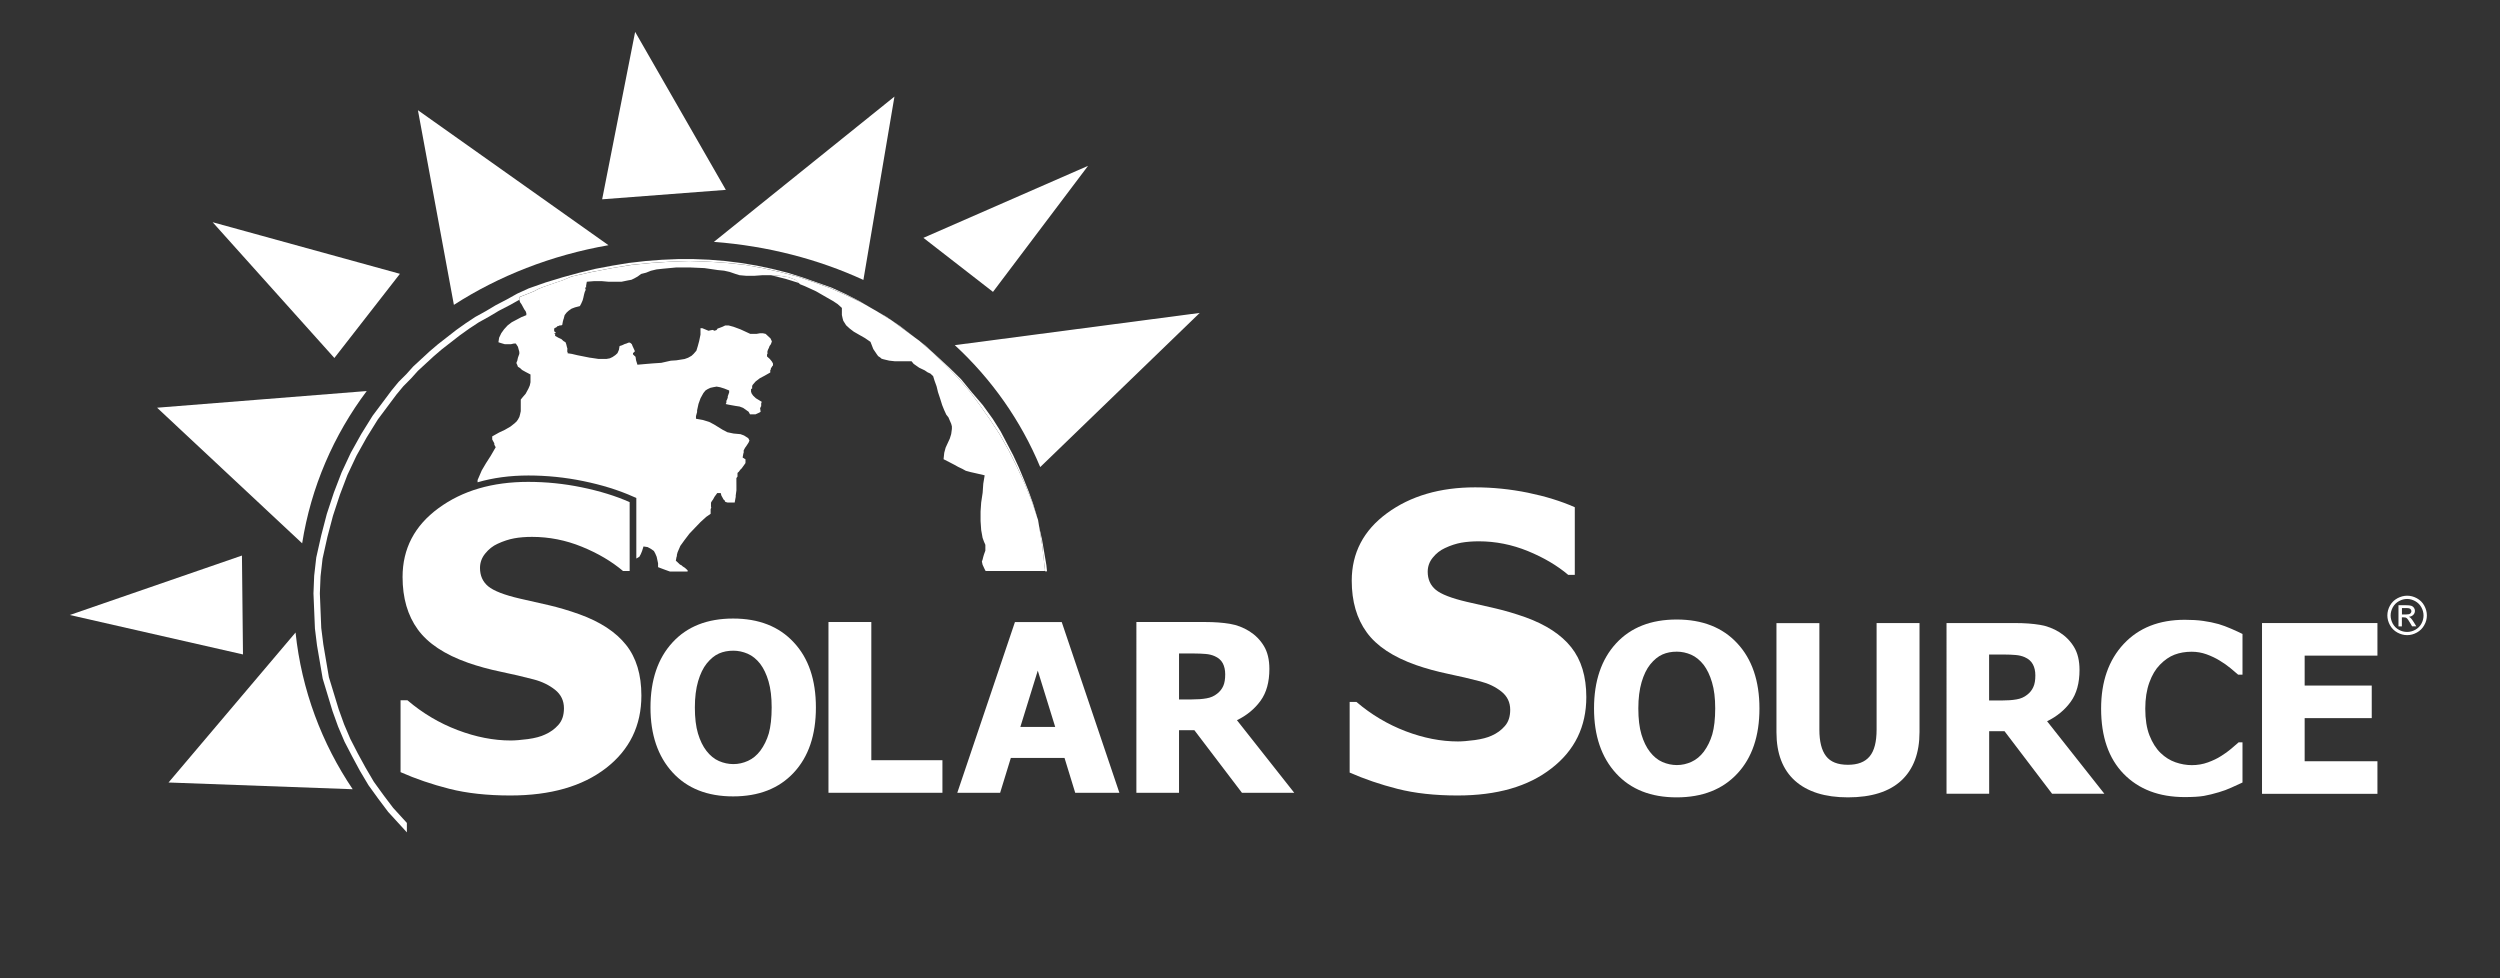 <?xml version="1.0" encoding="utf-8"?>
<!-- Generator: Adobe Illustrator 27.1.1, SVG Export Plug-In . SVG Version: 6.00 Build 0)  -->
<svg version="1.1" id="Layer_1" xmlns="http://www.w3.org/2000/svg" xmlns:xlink="http://www.w3.org/1999/xlink" x="0px" y="0px"
	 viewBox="0 0 360 140.89" style="enable-background:new 0 0 360 140.89;" xml:space="preserve">
<rect x="0" y="0" width="360" height="140.89" fill="#333333" stroke="none"/>
<style type="text/css">
	.st0{fill:#FFFFFF;}
</style>
<g>
	<polygon class="st0" points="150.07,78.58 150.27,80.34 150.48,82.1 150.49,82.27 150.77,82.27 150.68,81.38 150.06,77.74 
		149.61,75.73 149.77,76.72 	"/>
	<polygon class="st0" points="136.12,52.52 137.83,54.28 139.53,56.23 141.04,58.27 142.54,60.4 143.95,62.54 145.26,64.85 
		146.46,67.26 147.56,69.68 148.57,72.18 149.29,74.34 149.26,74.18 148.75,72.49 148.14,70.8 147.43,69.03 146.73,67.35 
		145.9,65.56 144.08,62.1 142.96,60.32 141.53,58.34 139.94,56.49 138.39,54.6 136.68,52.92 133.23,49.74 132.59,49.25 
		134.31,50.75 	"/>
	<polygon class="st0" points="58.59,118.5 56.61,116.33 55.21,114.48 53.83,112.57 52.64,110.54 51.53,108.51 50.45,106.41 
		49.55,104.3 48.76,102.1 47.36,97.51 46.56,92.8 46.26,90.43 46.06,85.46 46.16,82.99 46.45,80.44 47.15,77.3 47.95,74.27 
		48.95,71.23 50.03,68.39 51.33,65.63 52.82,62.96 54.41,60.4 57.1,56.8 58.08,55.62 59.2,54.49 60.17,53.41 62.47,51.29 
		63.65,50.28 66.25,48.26 67.54,47.34 68.92,46.43 70.43,45.59 71.82,44.76 73.44,43.92 74.78,43.17 74.77,43.15 74.77,42.78 
		75.98,42.31 76.88,41.94 77.59,41.57 78.29,41.3 79.09,41.02 79.89,40.74 81,40.37 82.3,39.81 85.21,39.16 88.13,38.6 90.94,38.14 
		93.75,37.86 96.56,37.68 99.27,37.59 101.98,37.68 104.69,37.86 107.3,38.14 109.81,38.6 112.32,39.16 114.83,39.81 117.24,40.64 
		119.56,41.48 121.87,42.5 124.17,43.61 126.28,44.82 128.38,46.12 130.4,47.6 131.78,48.62 129.6,46.95 127.66,45.63 123.82,43.39 
		121.8,42.36 119.75,41.42 115.51,39.93 113.39,39.27 111.16,38.71 108.93,38.24 106.7,37.87 104.47,37.59 102.15,37.4 99.92,37.31 
		97.59,37.31 95.26,37.41 92.94,37.59 90.51,37.87 88.19,38.25 85.75,38.71 83.43,39.27 81.01,39.93 78.58,40.67 76.13,41.53 
		74.49,42.28 73,43.11 71.37,43.96 69.98,44.79 68.44,45.64 67.02,46.58 65.7,47.52 63.07,49.57 61.86,50.6 59.51,52.77 
		58.53,53.86 57.39,55 56.38,56.23 53.65,59.88 52.02,62.5 50.51,65.21 49.19,68.03 48.08,70.92 47.06,74.01 46.26,77.09 
		45.54,80.29 45.24,82.92 45.14,85.46 45.35,90.51 45.65,92.94 46.47,97.73 47.88,102.39 48.69,104.64 49.61,106.8 50.72,108.94 
		51.83,111 53.06,113.07 54.47,115.02 55.9,116.92 58.59,119.86 	"/>
	<polygon class="st0" points="115.04,40.75 114.83,40.55 114.53,40.28 114.03,40.09 113.53,39.9 112.32,39.72 111.12,39.63 
		111.03,39.63 113.14,40.16 	"/>
</g>
<path class="st0" d="M137.49,49.7c5.3,4.89,9.52,10.87,12.3,17.56l22.97-22.2L137.49,49.7z"/>
<path class="st0" d="M42.56,91.08l-18.29,21.6l26.52,0.97C46.35,107.07,43.43,99.38,42.56,91.08z"/>
<path class="st0" d="M52.81,56.31l-30.19,2.4l20.89,19.53C44.79,70.11,48.06,62.64,52.81,56.31z"/>
<polygon class="st0" points="132.97,34.25 142.99,42.03 156.68,23.88 "/>
<polygon class="st0" points="86.71,28.7 104.52,27.34 91.46,4.59 "/>
<polygon class="st0" points="48.15,51.55 57.59,39.43 30.62,32 "/>
<polygon class="st0" points="34.84,80 34.99,94.24 10.05,88.56 "/>
<path class="st0" d="M87.62,35.31L60.18,15.87l5.18,28.03C71.81,39.75,79.37,36.75,87.62,35.31z"/>
<path class="st0" d="M124.33,40.31l4.47-26.4l-26,20.92C110.56,35.42,117.84,37.33,124.33,40.31z"/>
<path class="st0" d="M209.88,114.55c-3.27,0-6.15-0.32-8.63-0.95c-2.48-0.63-4.78-1.42-6.9-2.35v-10.17h0.98
	c2.14,1.83,4.5,3.23,7.09,4.22c2.58,0.98,5.09,1.47,7.53,1.47c0.61,0,1.42-0.07,2.43-0.2c1-0.14,1.81-0.35,2.43-0.64
	c0.75-0.33,1.38-0.79,1.89-1.38c0.52-0.59,0.77-1.37,0.77-2.34c0-1.07-0.42-1.95-1.26-2.62c-0.84-0.67-1.85-1.16-3.01-1.46
	c-1.46-0.38-3.01-0.75-4.66-1.09c-1.66-0.35-3.2-0.77-4.63-1.27c-3.31-1.17-5.68-2.74-7.11-4.72c-1.43-1.97-2.15-4.45-2.15-7.42
	c0-4.01,1.7-7.25,5.08-9.73c3.39-2.48,7.62-3.72,12.69-3.72c2.54,0,5.07,0.26,7.59,0.77c2.52,0.52,4.77,1.21,6.76,2.09v9.74h-0.95
	c-1.59-1.35-3.53-2.49-5.82-3.43c-2.29-0.93-4.64-1.4-7.05-1.4c-0.94,0-1.78,0.07-2.53,0.2c-0.75,0.14-1.54,0.39-2.36,0.78
	c-0.67,0.31-1.25,0.76-1.74,1.37c-0.49,0.6-0.73,1.28-0.73,2.03c0,1.09,0.39,1.96,1.16,2.6c0.77,0.64,2.27,1.22,4.49,1.74
	c1.43,0.32,2.82,0.64,4.15,0.95c1.33,0.31,2.75,0.73,4.26,1.26c2.96,1.07,5.17,2.51,6.61,4.33c1.44,1.81,2.17,4.2,2.17,7.17
	c0,4.25-1.67,7.68-5.01,10.26C220.07,113.26,215.56,114.55,209.88,114.55z"/>
<g>
	<path class="st0" d="M253.36,102.02c0,3.97-1.06,7.1-3.19,9.38c-2.12,2.28-5.04,3.42-8.73,3.42c-3.71,0-6.62-1.15-8.73-3.46
		c-2.11-2.31-3.17-5.42-3.17-9.34c0-3.95,1.06-7.07,3.17-9.37c2.12-2.3,5.03-3.44,8.73-3.44c3.7,0,6.61,1.14,8.73,3.43
		C252.29,94.92,253.36,98.05,253.36,102.02z M246.99,102c0-1.46-0.15-2.71-0.46-3.74c-0.3-1.03-0.71-1.87-1.21-2.53
		c-0.53-0.67-1.12-1.15-1.79-1.45c-0.67-0.29-1.36-0.44-2.07-0.44c-0.76,0-1.45,0.13-2.06,0.4c-0.62,0.27-1.21,0.75-1.78,1.45
		c-0.51,0.64-0.92,1.49-1.23,2.54c-0.31,1.06-0.47,2.32-0.47,3.78c0,1.51,0.15,2.76,0.45,3.76c0.3,1,0.7,1.83,1.22,2.5
		c0.53,0.68,1.13,1.17,1.8,1.46c0.67,0.29,1.37,0.44,2.08,0.44c0.73,0,1.43-0.16,2.11-0.47c0.68-0.31,1.27-0.8,1.77-1.46
		c0.53-0.72,0.94-1.55,1.22-2.5C246.84,104.79,246.99,103.54,246.99,102z"/>
	<path class="st0" d="M266.1,114.82c-3.3,0-5.84-0.8-7.62-2.39c-1.78-1.6-2.67-3.93-2.67-7v-15.7h6.18v15.34
		c0,1.71,0.32,2.98,0.96,3.81c0.64,0.84,1.69,1.25,3.15,1.25c1.42,0,2.46-0.4,3.13-1.21c0.67-0.8,1-2.09,1-3.86V89.72h6.18v15.69
		c0,3.03-0.87,5.35-2.6,6.97C272.07,114,269.5,114.82,266.1,114.82z"/>
	<path class="st0" d="M303.03,114.3h-7.53l-6.85-9.01h-2.21v9.01h-6.14V89.72h9.89c1.37,0,2.55,0.09,3.57,0.26
		c1.01,0.17,1.95,0.53,2.81,1.07c0.88,0.56,1.58,1.27,2.1,2.14c0.52,0.86,0.78,1.96,0.78,3.29c0,1.88-0.42,3.41-1.27,4.58
		c-0.85,1.17-1.98,2.11-3.4,2.8L303.03,114.3z M293.09,97.25c0-0.62-0.12-1.15-0.36-1.59c-0.24-0.45-0.63-0.79-1.18-1.03
		c-0.39-0.17-0.82-0.27-1.29-0.31c-0.47-0.04-1.06-0.07-1.77-0.07h-2.06v6.62h1.77c0.86,0,1.59-0.05,2.19-0.16
		c0.6-0.1,1.11-0.33,1.53-0.67c0.4-0.31,0.69-0.68,0.88-1.11C293,98.5,293.09,97.94,293.09,97.25z"/>
	<path class="st0" d="M314.6,114.78c-3.69,0-6.62-1.12-8.79-3.34c-2.17-2.23-3.25-5.36-3.25-9.4c0-3.9,1.09-7,3.26-9.32
		c2.17-2.32,5.1-3.47,8.79-3.47c0.98,0,1.86,0.05,2.64,0.16c0.78,0.11,1.53,0.26,2.24,0.46c0.56,0.17,1.17,0.39,1.83,0.68
		c0.66,0.29,1.19,0.53,1.6,0.74v5.86h-0.63c-0.3-0.26-0.67-0.58-1.12-0.95c-0.45-0.37-0.96-0.73-1.54-1.08
		c-0.57-0.35-1.2-0.65-1.89-0.9c-0.69-0.25-1.41-0.37-2.15-0.37c-0.89,0-1.71,0.14-2.45,0.42c-0.74,0.28-1.45,0.77-2.12,1.46
		c-0.62,0.63-1.12,1.47-1.51,2.54c-0.39,1.07-0.59,2.33-0.59,3.78c0,1.53,0.2,2.82,0.61,3.86c0.41,1.04,0.94,1.88,1.6,2.52
		c0.64,0.62,1.35,1.06,2.14,1.34c0.79,0.27,1.57,0.41,2.35,0.41c0.81,0,1.59-0.13,2.33-0.4c0.74-0.27,1.36-0.57,1.87-0.9
		c0.55-0.34,1.04-0.69,1.45-1.04c0.42-0.35,0.78-0.67,1.09-0.94h0.56v5.78c-0.45,0.21-0.97,0.45-1.57,0.72
		c-0.59,0.27-1.2,0.5-1.83,0.68c-0.77,0.23-1.49,0.41-2.16,0.53C316.71,114.72,315.78,114.78,314.6,114.78z"/>
	<path class="st0" d="M325.73,114.3V89.72h16.62v4.69h-10.48v4.31h9.66v4.69h-9.66v6.21h10.48v4.69H325.73z"/>
</g>
<path class="st0" d="M150.48,82.1l-0.2-1.76l-0.2-1.76l-0.3-1.85l-0.16-1l-0.14-0.86l-0.18-0.53l-0.72-2.16l-1.01-2.5l-1.11-2.41
	l-1.2-2.41l-1.31-2.32l-1.4-2.14l-1.5-2.13l-1.51-2.04l-1.7-1.95l-1.71-1.76l-1.81-1.76l-1.72-1.5l-0.19-0.17l-0.63-0.46l-1.38-1.02
	l-2.01-1.48l-2.11-1.3l-2.11-1.21l-2.31-1.11l-2.31-1.02l-2.31-0.84l-2.41-0.83l-2.51-0.65l-2.51-0.56l-2.51-0.46l-2.61-0.28
	l-2.71-0.19l-2.71-0.09l-2.71,0.09l-2.81,0.19l-2.81,0.28l-2.81,0.46l-2.91,0.56l-2.91,0.65L81,40.37l-1.11,0.37l-0.8,0.28
	l-0.8,0.28l-0.7,0.28l-0.7,0.37l-0.91,0.37l-1.2,0.47v0.37l0.01,0.02l0.1,0.34l0.2,0.28l0.2,0.37l0.2,0.37l0.2,0.28l0.1,0.28v0.28
	l-0.7,0.28l-0.7,0.37l-0.7,0.37l-0.6,0.46l-0.51,0.56l-0.4,0.56l-0.31,0.65l-0.1,0.65l0.3,0.1l0.3,0.09l0.31,0.09h0.3h0.3h0.3
	l0.4-0.09h0.3l0.3,0.46l0.1,0.37l0.1,0.37v0.28l-0.2,0.56l-0.1,0.46l-0.1,0.19v0.18l0.1,0.19l0.1,0.28l0.3,0.18l0.3,0.28l0.5,0.28
	l0.71,0.37v0.56v0.56l-0.1,0.46l-0.2,0.46l-0.2,0.37l-0.2,0.37l-0.4,0.46l-0.3,0.37v0.65v0.56v0.46l-0.1,0.46l-0.1,0.37l-0.2,0.37
	l-0.2,0.28l-0.3,0.28l-0.6,0.47l-0.8,0.46l-0.81,0.38l-1,0.56V63v0.28l0.1,0.19l0.1,0.18l0.1,0.19v0.19l0.1,0.19l0.1,0.18l-0.7,1.21
	l-0.71,1.11l-0.6,1.02l-0.4,0.93l-0.2,0.46v0.32c2.23-0.65,4.68-0.98,7.32-0.98c2.64,0,5.31,0.27,7.92,0.81
	c2.62,0.54,5,1.27,7.07,2.19l0.55,0.24v8.72l0.14-0.08l0.3-0.18l0.2-0.37l0.19-0.46l0.2-0.65l0.6,0.09l0.5,0.28l0.4,0.28l0.2,0.37
	l0.2,0.47l0.1,0.47l0.1,0.46v0.56l0.5,0.19l0.51,0.19l0.5,0.18l0.2,0.07h2.52l0.03-0.03v-0.14l-0.2-0.19l-0.2-0.18l-0.3-0.19
	l-0.2-0.18l-0.2-0.09l-0.2-0.19l-0.2-0.19l-0.2-0.18l0.1-0.56l0.05-0.09v-0.19l0.1-0.37l0.2-0.47l0.2-0.46l0.6-0.83l0.7-0.92
	l0.8-0.84l0.8-0.83l0.81-0.74l0.65-0.45v-0.3v-0.37l0.09-0.24l-0.04-0.13v-0.28v-0.28l0.1-0.19l0.2-0.28l0.2-0.37l0.4-0.55h0.1h0.1
	h0.1h0.1h0.1l0.1,0.37l0.1,0.18l0.1,0.18l0.1,0.19l0.1,0.09l0.1,0.09v0.09l0.09,0.09l0.31,0.09h0.2h0.2h0.1h0.1h0.1h0.1h0.21
	l0.1-0.56l0.05-0.25v-0.21l0.1-0.74v-0.65V69.3v-0.46l0.16-0.21V68.1l0.2-0.18l0.2-0.28l0.2-0.19l0.2-0.28l0.2-0.28l0.12-0.16
	l0.03-0.12v-0.46l-0.1-0.09h-0.1v-0.09h-0.11l-0.1-0.1l0.1-0.56l0.06-0.17l-0.01-0.01v-0.28l0.2-0.37l0.2-0.28l0.3-0.46l0.13-0.3
	l-0.08-0.17l-0.1-0.18l-0.3-0.19l-0.3-0.19l-0.51-0.19l-1-0.09l-0.9-0.19l-0.7-0.37l-0.6-0.37l-0.6-0.37l-0.7-0.37l-0.91-0.28
	l-1-0.18v-0.38l0.1-0.37l0.06-0.21V59.1l0.2-0.93l0.3-0.83l0.41-0.74l0.3-0.37l0.3-0.19l0.4-0.19l0.4-0.09l0.5-0.09l0.5,0.09
	l0.61,0.19l0.7,0.28v0.28l-0.1,0.28l-0.1,0.28v0.18l-0.1,0.28l-0.1,0.19v0.28l-0.1,0.18l0.4,0.09l0.5,0.09l0.5,0.09l0.6,0.09
	l0.5,0.19l0.4,0.28l0.4,0.28l0.2,0.37h0.2h0.3h0.2h0.1l0.2-0.09l0.2-0.09l0.2-0.1l0.13-0.08l-0.08-0.57l0.1-0.09v-0.09l0.06-0.05
	v-0.04v-0.19v-0.18l0.08-0.23l-0.23-0.14l-0.31-0.19l-0.3-0.18l-0.2-0.19l-0.2-0.19l-0.2-0.28l-0.1-0.28v-0.37l0.18-0.13l-0.02-0.06
	v-0.28l0.1-0.18l0.4-0.46l0.6-0.46l0.7-0.37l0.81-0.46v-0.09v-0.18v-0.09l0.09-0.09v-0.19l0.1-0.09l0.1-0.19l0.1-0.09v-0.19v-0.09
	l-0.15-0.28l-0.3-0.37l-0.41-0.37v-0.28l0.09-0.15l-0.03-0.03v-0.28l0.1-0.28l0.1-0.19l0.1-0.28l0.2-0.28l0.1-0.28l0.04-0.12
	l-0.2-0.43l-0.4-0.37l-0.3-0.28l-0.4-0.09h-0.4l-0.51,0.09h-0.4h-0.5l-1.41-0.65l-1-0.37l-0.7-0.19h-0.5l-0.4,0.19l-0.5,0.19
	l-0.19,0.06l-0.16,0.22l-0.3,0.1l-0.2-0.1l-0.08-0.02l-0.58,0.12l-0.9-0.37h-0.25v0.93l-0.19,0.92l-0.2,0.74l-0.2,0.65l-0.4,0.46
	l-0.3,0.28l-0.5,0.28l-0.5,0.18l-1.2,0.19l-0.77,0.05l-0.19,0.04l-1.2,0.27L94,52.33l-1.2,0.1l-1.01,0.09l-0.2-0.65l-0.07-0.49
	l-0.07-0.07l-0.1-0.09l-0.2-0.19v-0.09v-0.09l0.1-0.09l0.1-0.09l0.06-0.06l-0.02-0.12l-0.3-0.65l-0.11-0.28l-0.2-0.18l-0.18-0.06
	l-0.17,0.05l-0.2,0.09l-0.3,0.09l-0.2,0.1l-0.21,0.09l-0.3,0.09l-0.1,0.56l-0.2,0.46l-0.3,0.28l-0.41,0.28l-0.4,0.19l-0.5,0.09h-0.5
	h-0.6l-1.14-0.17l-0.12-0.01l-0.9-0.18l-0.91-0.18l-0.8-0.19l-0.6-0.09v-0.18l-0.05-0.01v-0.19v-0.18l0.03-0.05l-0.09-0.32
	l-0.09-0.37l-0.1-0.28l-0.3-0.18l-0.3-0.28l-0.4-0.18l-0.5-0.28v-0.09v-0.09v-0.09h-0.1v-0.09l0.23-0.07L80,47.88l-0.2-0.19V47.6
	v-0.1v-0.09v-0.09l0.1-0.09l0.2-0.09l0.1-0.09l0.1-0.1h0.1l0.2-0.09h0.2l0.16-0.07l0.09-0.49l0.1-0.37l0.02-0.02l0.04-0.17l0.1-0.37
	L81.6,45l0.3-0.27l0.4-0.28l0.5-0.19l0.7-0.18l0.2-0.37l0.2-0.46l0.1-0.37l0.1-0.46l0.1-0.37l0.14-0.31l-0.09-0.33h0.15v-0.28
	l0.1-0.56l1.1-0.09h1l1.01,0.09h0.9h1l0.91-0.19l0.5-0.09l0.4-0.19l0.5-0.28l0.5-0.37l0.71-0.18l0.7-0.28l0.8-0.19l0.9-0.1
	l1.91-0.18h2.11l2,0.09l1.91,0.28l0.91,0.09l0.8,0.18l0.81,0.28l0.6,0.19l1.01,0.09h1.1l1.2-0.09h1.21h0.09l1.2,0.09l1.21,0.19
	l0.5,0.18l0.5,0.19l0.3,0.28l0.21,0.19l0.19,0.18l0.7,0.28l0.81,0.37l0.8,0.37l0.8,0.46l0.8,0.46l0.81,0.46l0.7,0.46l0.61,0.55v0.56
	v0.46l0.1,0.46l0.1,0.37l0.41,0.65l0.5,0.46l0.6,0.46l0.8,0.46l0.81,0.46l0.8,0.55l0.4,1.03l0.5,0.74l0.2,0.28l0.29,0.19l0.2,0.18
	l0.3,0.09l0.8,0.19l0.81,0.09h1.1h1.31l0.3,0.37l0.4,0.28l0.4,0.28l0.4,0.19l0.4,0.19l0.41,0.28l0.4,0.18l0.4,0.37l0.2,0.65
	l0.3,0.83l0.2,0.83l0.31,0.93l0.29,0.93l0.3,0.74l0.3,0.65l0.3,0.37l0.2,0.47l0.2,0.46l0.1,0.37v0.37l-0.1,0.74l-0.2,0.65l-0.3,0.65
	l-0.3,0.65l-0.2,0.74l-0.1,0.93l0.9,0.46l0.71,0.37l0.5,0.28l0.59,0.28l0.51,0.28l0.71,0.19l0.8,0.18l1.2,0.28l-0.2,1.21l-0.09,1.3
	l-0.21,1.39l-0.09,1.3v1.39l0.09,1.3l0.1,0.55l0.1,0.56l0.2,0.55l0.2,0.46v0.83l-0.2,0.56l-0.11,0.37l-0.09,0.37l-0.1,0.27l0.1,0.46
	l0.3,0.65l0.14,0.26h8.51L150.48,82.1z"/>
<path class="st0" d="M73.49,114.55c-3.33,0-6.26-0.32-8.78-0.96c-2.52-0.64-4.86-1.44-7.03-2.4v-10.35h0.99
	c2.18,1.86,4.59,3.29,7.22,4.29c2.63,1,5.18,1.5,7.66,1.5c0.62,0,1.45-0.07,2.47-0.2c1.02-0.14,1.85-0.36,2.47-0.66
	c0.76-0.33,1.4-0.8,1.93-1.4c0.53-0.6,0.79-1.39,0.79-2.38c0-1.09-0.43-1.98-1.28-2.66c-0.86-0.68-1.88-1.18-3.07-1.49
	c-1.48-0.39-3.06-0.76-4.75-1.11c-1.68-0.35-3.25-0.78-4.71-1.29c-3.37-1.19-5.78-2.79-7.24-4.8c-1.46-2.01-2.19-4.53-2.19-7.55
	c0-4.08,1.72-7.38,5.17-9.91c3.45-2.53,7.75-3.79,12.92-3.79c2.59,0,5.17,0.26,7.73,0.79c2.56,0.53,4.86,1.23,6.88,2.13v9.91h-0.96
	c-1.62-1.37-3.59-2.54-5.92-3.49c-2.33-0.95-4.72-1.42-7.18-1.42c-0.95,0-1.81,0.07-2.57,0.21c-0.76,0.14-1.56,0.4-2.4,0.79
	c-0.68,0.31-1.27,0.78-1.77,1.4c-0.5,0.61-0.75,1.31-0.75,2.07c0,1.11,0.39,1.99,1.18,2.65c0.79,0.65,2.31,1.25,4.57,1.77
	c1.46,0.33,2.87,0.65,4.22,0.96c1.35,0.32,2.8,0.74,4.33,1.29c3.02,1.09,5.26,2.56,6.73,4.41c1.47,1.84,2.21,4.28,2.21,7.3
	c0,4.33-1.7,7.82-5.1,10.45C83.87,113.23,79.28,114.55,73.49,114.55z"/>
<g>
	<path class="st0" d="M346.63,85.78c0.48,0,0.94,0.12,1.4,0.37c0.45,0.25,0.81,0.59,1.06,1.05c0.25,0.45,0.38,0.93,0.38,1.42
		c0,0.49-0.12,0.96-0.38,1.41c-0.25,0.45-0.6,0.8-1.05,1.05c-0.45,0.25-0.92,0.38-1.41,0.38c-0.49,0-0.96-0.13-1.42-0.38
		c-0.45-0.25-0.8-0.6-1.05-1.05c-0.25-0.45-0.38-0.92-0.38-1.41c0-0.49,0.13-0.97,0.38-1.42c0.26-0.46,0.61-0.8,1.07-1.05
		C345.68,85.91,346.15,85.78,346.63,85.78z M346.63,86.25c-0.4,0-0.79,0.1-1.17,0.31c-0.38,0.21-0.68,0.5-0.89,0.88
		c-0.21,0.38-0.32,0.78-0.32,1.19c0,0.41,0.11,0.8,0.31,1.18c0.21,0.38,0.5,0.67,0.88,0.88c0.38,0.21,0.77,0.31,1.18,0.31
		c0.41,0,0.8-0.1,1.18-0.31c0.38-0.21,0.67-0.5,0.88-0.88s0.31-0.77,0.31-1.18c0-0.41-0.11-0.81-0.32-1.19
		c-0.21-0.38-0.51-0.67-0.89-0.88C347.41,86.36,347.03,86.25,346.63,86.25z M345.38,90.2v-3.05h1.06c0.36,0,0.62,0.03,0.78,0.08
		c0.16,0.05,0.29,0.15,0.39,0.29c0.1,0.14,0.14,0.29,0.14,0.44c0,0.22-0.08,0.42-0.24,0.58c-0.16,0.16-0.38,0.26-0.64,0.28
		c0.11,0.05,0.19,0.1,0.26,0.16c0.12,0.12,0.27,0.32,0.45,0.61l0.37,0.6h-0.61l-0.28-0.48c-0.21-0.38-0.38-0.61-0.51-0.71
		c-0.09-0.07-0.22-0.11-0.39-0.1h-0.29v1.3H345.38z M345.88,88.48h0.61c0.29,0,0.49-0.04,0.59-0.13c0.1-0.09,0.16-0.2,0.16-0.34
		c0-0.09-0.03-0.17-0.08-0.24c-0.05-0.07-0.12-0.12-0.21-0.16c-0.09-0.04-0.26-0.05-0.5-0.05h-0.57V88.48z"/>
</g>
<path class="st0" d="M117.49,101.88c0,3.97-1.06,7.1-3.19,9.38c-2.12,2.28-5.03,3.42-8.73,3.42c-3.71,0-6.62-1.15-8.73-3.46
	c-2.11-2.31-3.17-5.42-3.17-9.34c0-3.95,1.06-7.08,3.17-9.37c2.11-2.3,5.02-3.44,8.73-3.44c3.7,0,6.61,1.14,8.73,3.43
	C116.43,94.77,117.49,97.9,117.49,101.88z M111.12,101.86c0-1.46-0.15-2.71-0.45-3.74c-0.3-1.03-0.71-1.88-1.21-2.54
	c-0.53-0.67-1.12-1.15-1.79-1.44c-0.67-0.29-1.36-0.44-2.07-0.44c-0.76,0-1.45,0.13-2.06,0.4c-0.62,0.27-1.21,0.75-1.78,1.45
	c-0.51,0.64-0.92,1.49-1.23,2.54c-0.31,1.06-0.47,2.32-0.47,3.78c0,1.51,0.15,2.76,0.45,3.76c0.3,1,0.7,1.83,1.22,2.5
	c0.53,0.68,1.13,1.17,1.8,1.46c0.67,0.29,1.36,0.44,2.08,0.44c0.73,0,1.43-0.16,2.11-0.47c0.68-0.31,1.27-0.8,1.77-1.46
	c0.53-0.72,0.94-1.55,1.22-2.5C110.97,104.65,111.12,103.4,111.12,101.86z"/>
<path class="st0" d="M135.71,114.16h-16.41V89.57h6.17v19.9h10.24V114.16z"/>
<path class="st0" d="M137.85,114.16l8.3-24.58h6.74l8.3,24.58h-6.36l-1.54-5.02h-7.73l-1.54,5.02H137.85z M151.95,104.68l-2.51-8.11
	l-2.51,8.11H151.95z"/>
<path class="st0" d="M186.37,114.16h-7.53l-6.85-9.01h-2.21v9.01h-6.14V89.57h9.89c1.37,0,2.55,0.09,3.57,0.26
	c1.01,0.17,1.95,0.53,2.81,1.07c0.88,0.56,1.58,1.27,2.1,2.14c0.52,0.87,0.78,1.96,0.78,3.29c0,1.88-0.42,3.41-1.27,4.58
	c-0.85,1.17-1.98,2.11-3.4,2.8L186.37,114.16z M176.43,97.1c0-0.62-0.12-1.15-0.35-1.59c-0.24-0.45-0.63-0.79-1.18-1.03
	c-0.39-0.17-0.81-0.27-1.29-0.31c-0.48-0.04-1.06-0.07-1.77-0.07h-2.06v6.62h1.77c0.86,0,1.59-0.05,2.19-0.16
	c0.6-0.1,1.11-0.33,1.53-0.67c0.4-0.31,0.69-0.68,0.88-1.11C176.34,98.36,176.43,97.8,176.43,97.1z"/>
</svg>
